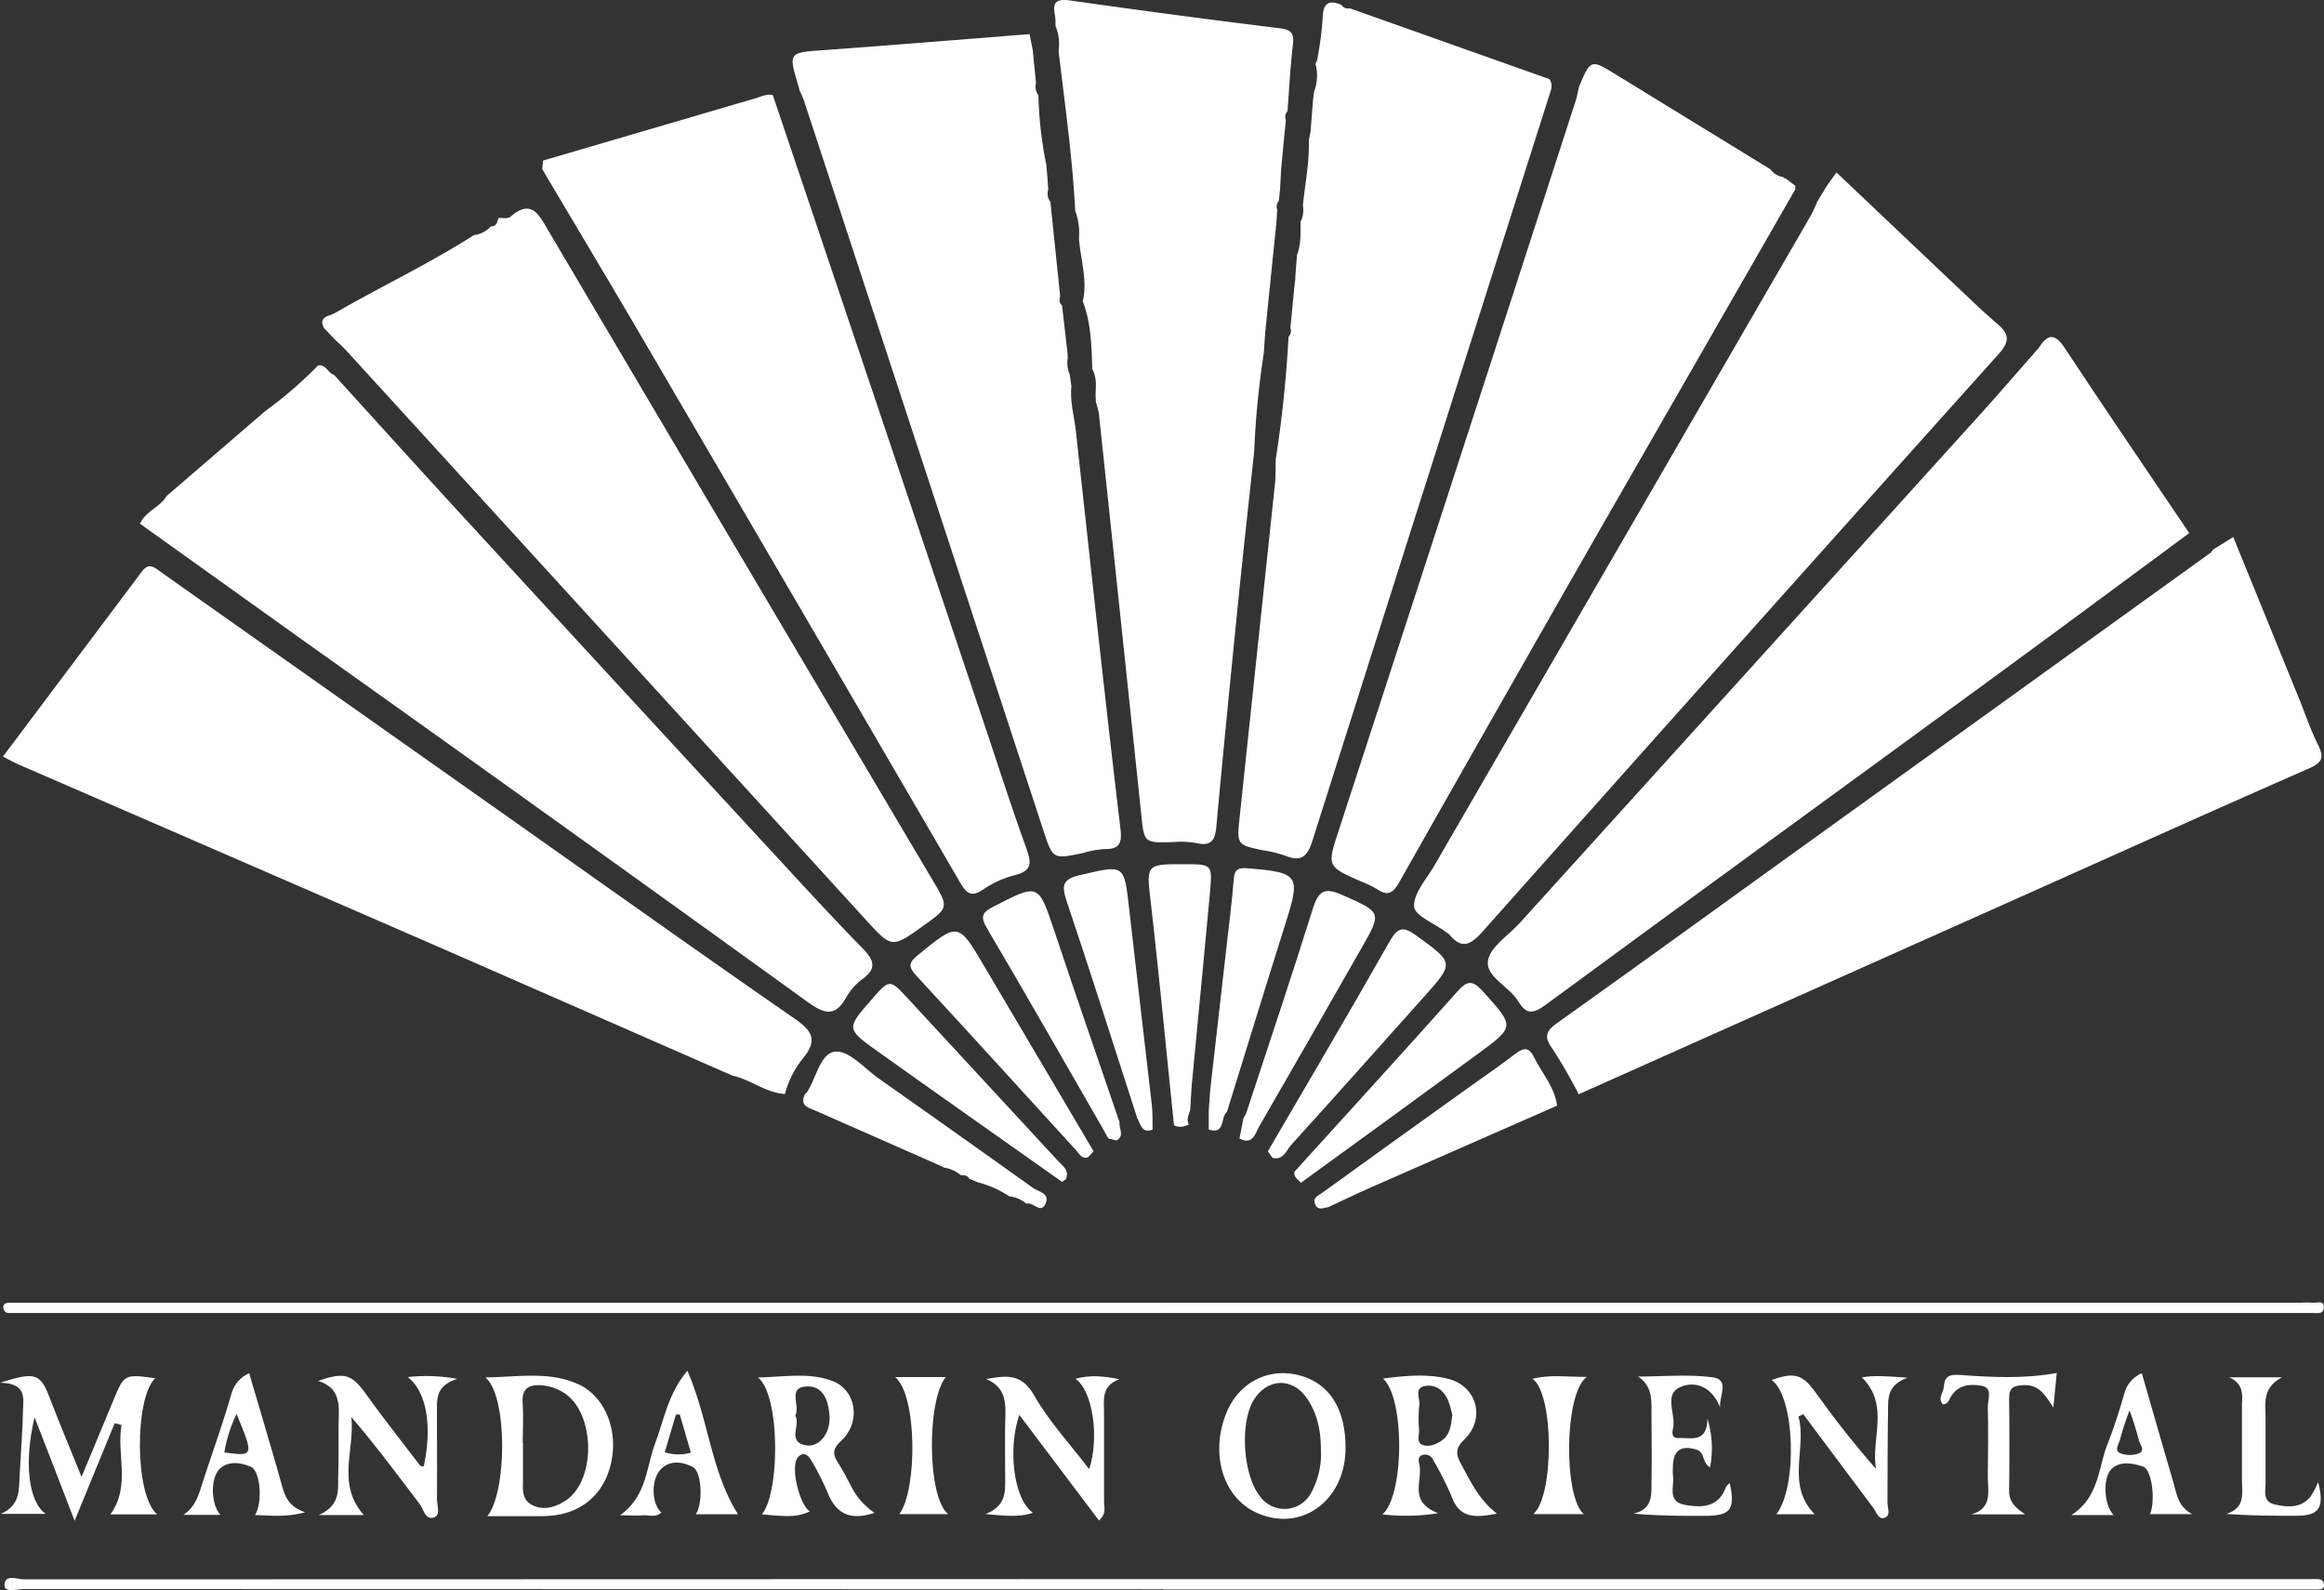 <?xml version="1.0" encoding="UTF-8"?>
<svg xmlns="http://www.w3.org/2000/svg" viewBox="0 0 494.27 338.09">
  <rect x="0" y="0" width="494.27" height="338.09" fill="#333333" stroke="none"/>
  <defs>
    <style>.cls-1{fill:#fff;}</style>
  </defs>
  <g id="Layer_2" data-name="Layer 2">
    <g id="Layer_1-2" data-name="Layer 1">
      <path class="cls-1" d="M335.76,232.67a105.88,105.88,0,0,0-5.62-9.72c-1.81-2.51-1.35-3.7,1-5.4,17.93-12.78,35.77-25.7,53.64-38.57q42.69-30.72,85.37-61.45a3.52,3.52,0,0,0,.52-.67l4.3-2.67c4.68,11.48,9.31,22.84,13.93,34.2,1.36,3.34,2.51,6.79,4.11,10,1.3,2.65.95,3.76-1.94,5-21.86,9.59-43.62,19.41-65.42,29.14Z"></path>
      <path class="cls-1" d="M30.19,121.51c1.58-2.11,2.89-.68,4.27.3l67.11,47.35C124.06,185,146.47,201,169.1,216.67c3.8,2.63,4.71,4.55,1.75,8.29a20.36,20.36,0,0,0-3.92,7.66h0c-4.08-.26-7.27-3.06-11.14-3.91q-31.2-13.66-62.41-27.32Q48.8,182,4.19,162.66C3,162.15,1.9,161.52.62,160.88Z"></path>
      <path class="cls-1" d="M266.75,95.88c-1.07,10.06-2.2,20.11-3.22,30.17-1.67,16.58-3.32,33.15-4.84,49.74-.26,2.93-1.13,4.17-4.21,3.48a18.89,18.89,0,0,0-4.76-.23c-6.44.22-6.36.23-7-5.91q-4.47-42.57-9-85.11a17.44,17.44,0,0,0-.64-2.51L233,83.78c.09-1.8.26-3.6-.68-5.26-.19-4.91-.24-9.84-2.06-14.52l.06-.08c1-4.49-.54-8.81-.84-13.21a13.59,13.59,0,0,0-.8-5.86c-.59-11.41-2.21-22.71-3.54-34a10.29,10.29,0,0,0-.67-5.4,11.83,11.83,0,0,0-.09-2.15C223.68.14,225-.28,227.83.13Q249.94,3.28,272.11,6c2.3.29,3.18.9,2.88,3.39-.57,4.73-.8,9.5-1.16,14.25a1.7,1.7,0,0,0-.35,1.81l-1,10.4-.23,4.37c-.09.85-.19,1.7-.28,2.54a1.77,1.77,0,0,0-.32,1.83l-.07.84c0,.59-.07,1.17-.1,1.76Q270.27,59,269.07,70.86l-.28,4.21A183.69,183.69,0,0,0,266.75,95.88Z"></path>
      <path class="cls-1" d="M228.81,91.59q2.34,21.36,4.69,42.72c1.56,13.95,3.12,27.9,4.79,41.84.33,2.76.07,4.46-3.29,4.38a20.87,20.87,0,0,0-4.69.85c-6.43,1.35-6.38,1.34-8.45-4.95Q196.48,99,171.05,21.59a24.83,24.83,0,0,0-1-2.36c-.07-.29-.13-.57-.21-.85-2.18-7.29-2.18-7.18,5.38-7.72,14.59-1.06,29.16-2.26,43.75-3.4.22,1.12.45,2.25.67,3.37l.7,7a3.17,3.17,0,0,0,.51,2.65,83.9,83.9,0,0,0,1.69,14.82l.15,1.7c.09,1.15.17,2.31.26,3.46a2.88,2.88,0,0,0,.45,2.67l2.07,20c-.1.7-.32,1.43.4,2,.39,3.41.79,6.82,1.18,10.23l.05.88a6.42,6.42,0,0,0,.42,3.62c.11.82.23,1.65.35,2.47C227.54,85.28,228.44,88.41,228.81,91.59Z"></path>
      <path class="cls-1" d="M329.52,16.82c.9,1.26.29,2.47-.1,3.71q-25.2,79.13-50.31,158.29c-1.05,3.31-2.38,4.49-5.7,3.15a26.22,26.22,0,0,0-4.62-1.14c-5.73-1.18-5.76-1.17-5.14-7.06q3.75-35.45,7.51-70.88c.18-1.72.11-3.46.16-5.2a259,259,0,0,0,2.73-26.08,1.77,1.77,0,0,0,.39-1.85c.28-2.86.55-5.72.83-8.59l.21-1.79c0-.57.06-1.14.1-1.71l.27-3.48c.89-2.25.74-4.62.74-7a5.64,5.64,0,0,0,.51-3.52c.47-4.62,1.41-9.2,1.26-13.88.12-.6.24-1.19.37-1.79q.27-3.47.55-6.94l.21-1.6a9.63,9.63,0,0,0,.35-5.67l-.09-.08c.13-.35.27-.69.4-1l.36-2.07a68.5,68.5,0,0,0,.8-6.82c.06-3,1.17-4,4-2.77a1.62,1.62,0,0,0,1.75.71Z"></path>
      <path class="cls-1" d="M465.61,113.35C452,123.4,438.4,133.5,424.74,143.49c-32,23.42-64.14,46.73-96.11,70.24-2.71,2-4.11,1.85-5.73-.82-1.91-3.16-6.9-5.19-6.45-8.55.4-3,4.38-5.46,6.8-8.14Q372,142.43,420.66,88.65c4.36-4.81,8.59-9.74,12.88-14.61,1.82-2.81,3.32-3.48,5.56-.08C447.82,87.17,456.75,100.23,465.61,113.35Z"></path>
      <path class="cls-1" d="M106,46.36c.86-.06,2,.21,2.53-.24,4.5-3.93,6.07-.5,8.06,2.86q40.86,69.17,81.81,138.25c3.4,5.73,3.37,5.75-1.95,9.56-6.77,4.86-6.77,4.85-12.34-1.25Q128.93,135.07,73.72,74.62c-.77-.84-1.64-1.6-2.46-2.39l-1.73-1.82-.64-.69c-1.24-2.47,1.17-2.48,2.28-3.12C81,60.92,91.22,56.11,100.79,50a5.92,5.92,0,0,0,3.61-1.86C105.63,48.18,105.75,47.2,106,46.36Z"></path>
      <path class="cls-1" d="M71.05,79.71c9.24,10.16,18.44,20.36,27.74,30.46q33.83,36.77,67.72,73.46c5.59,6.06,11.18,12.12,16.93,18,2.26,2.32,3.23,4.13.12,6.45a12.65,12.65,0,0,0-3.49,3.84c-2.35,4.26-4.55,3.84-8.29,1.14q-53.52-38.64-107.34-76.91l-34.68-24.8c1.25-2.68,4.27-3.49,5.65-5.86l21-18.08a88.09,88.09,0,0,0,11.24-9.71C69.36,77.45,69.75,79.35,71.05,79.71Z"></path>
      <path class="cls-1" d="M425.08,69.12c2.42,2.11,2.18,3.72-.07,6.23q-55,61.28-109.77,122.82c-2.54,2.86-4.42,3.64-7,.53a4.06,4.06,0,0,0-.7-.51c-2.41-1.81-6.71-3.53-6.79-5.44-.13-2.84,2.66-5.85,4.32-8.72q40.07-69.18,80.14-138.34a29.66,29.66,0,0,0,1.25-2.75l2.07-3.42,2.05-2.85q14.87,14.09,29.72,28.16C421.84,66.3,423.48,67.69,425.08,69.12Z"></path>
      <path class="cls-1" d="M381.83,40.24Q361,76.54,340.12,112.87q-21.35,37.31-42.53,74.72c-1.25,2.2-2.37,3.07-4.67,1.5a22.27,22.27,0,0,0-3.51-1.69c-7.23-3.2-7.18-3.18-4.66-10.91Q310,99,335.12,21.43c.31-.95.46-1.95.69-2.93,2.52-6,2.51-5.95,8.13-2.49Q360.23,26,376.54,36a4,4,0,0,0,2.74,1.65l.14.24.27,0,2.17,1.63A2.1,2.1,0,0,0,381.83,40.24Z"></path>
      <path class="cls-1" d="M164.36,20.21Q187,87.38,209.53,154.56c2.89,8.62,5.66,17.29,8.76,25.83,1.07,3,1.26,4.74-2.36,5.67a21,21,0,0,0-6.71,3c-2.74,1.92-3.75.78-5.15-1.62q-33.18-57-66.53-113.95c-7-12-14.13-23.88-21.21-35.82l-1-1.73.17-1.8q22.53-6.6,45.06-13.21C161.85,20.57,163,19.92,164.36,20.21Z"></path>
      <path class="cls-1" d="M247.41,337.93q-121.18,0-242.36-.05c-1.41,0-4.06.82-4.09-.74,0-2.57,2.67-1.32,4.1-1.32q242.57-.09,485.14-.06c.87,0,1.74,0,2.61,0s1.39.33,1.45,1.16c.08,1.05-.71,1.05-1.45,1.05H247.41Z"></path>
      <path class="cls-1" d="M247.89,277H489.37a18.93,18.93,0,0,1,2.61,0c.84.11,2.34-.66,2.24,1.07-.09,1.45-1.42,1.1-2.39,1.11s-2,0-3.05,0H4.51c-.87,0-1.74,0-2.61,0a1.13,1.13,0,0,1-1.18-1c-.14-1,.55-1.17,1.33-1.17H247.89Z"></path>
      <path class="cls-1" d="M171.24,232.6a1.76,1.76,0,0,0,.33-.27c2.05-3.06,2.89-8.48,6.13-8.73,2.92-.23,6.2,3.61,9.25,5.76q16.44,11.58,32.8,23.26c1.12.8,3.56,1.08,2.64,3.24-1,2.46-2.7-.43-4.08.09a6.8,6.8,0,0,0-3.65-1.58,22.42,22.42,0,0,0-6.76-3l-1.77-.74c-.38-.76-1.07-.75-1.77-.74a7.3,7.3,0,0,0-3.51-1.61l-1.75-.81-25.72-11.33C171.79,235.49,170,235,171.24,232.6Z"></path>
      <path class="cls-1" d="M282.53,256.66c-1.07.17-2.32.88-2.88-.75-.46-1.33.76-1.72,1.51-2.25Q296.05,242.91,311,232.2c3.74-2.69,7.56-5.28,11.22-8.08,1.73-1.31,2.91-1.62,4,.61,1.68,3.43,4.43,6.36,4.94,10.36q-19.81,8.7-39.63,17.4C288.5,253.82,285.53,255.27,282.53,256.66Z"></path>
      <path class="cls-1" d="M234.3,239.53c-8.08-14-16.06-28.05-24.3-42-1.51-2.55-1.28-3.45,1.3-4.77,9.67-4.94,9.52-5,13,5.37,4.51,13.53,9.2,27,13.82,40.51-.23,1.28,1.17,2.85-.67,3.86l-1.74-.44Z"></path>
      <path class="cls-1" d="M225.88,251.3c-13.1-9.26-26.22-18.48-39.28-27.79-6.65-4.75-6.6-4.82-1.26-10.95,3.85-4.41,3.87-4.43,7.75-.25q15.93,17.2,31.83,34.43c1,1.12,2.61,2,1.76,4Z"></path>
      <path class="cls-1" d="M257.39,231.74q1.77-15.48,3.53-31c.52-4.59,1.12-9.17,1.47-13.78.16-2.17,1-2.49,3-2.33,10.81.87,11.24,1.49,8.11,11.41-4.24,13.45-8.38,26.93-12.56,40.4-1.43,1.1-.25,4.88-3.86,3.73,0-1.32,0-2.65,0-4C257.2,234.74,257.29,233.24,257.39,231.74Z"></path>
      <path class="cls-1" d="M269.65,244.8c8.65-14.85,17.4-29.63,25.87-44.58,1.72-3,2.84-3.37,5.66-1.32,8.12,5.89,8.2,5.77,1.47,13.28-9.35,10.45-18.66,20.93-28.08,31.3-1,1.14-1.63,3.29-3.94,2.71Z"></path>
      <path class="cls-1" d="M231.34,246.12c-1.3.32-1.76-.77-2.41-1.47-11.32-12.39-22.59-24.81-34-37.14-1.61-1.75-1.88-2.65.17-4.33,8.73-7.13,8.66-7.2,14.31,2.4Q221,225.2,232.59,244.8Z"></path>
      <path class="cls-1" d="M275.3,249.15c11.56-12.76,23.19-25.46,34.64-38.31,2.17-2.45,3.3-2.45,5.49,0,6.7,7.47,6.85,7.41-1.24,13.33q-18.72,13.71-37.52,27.33C276.1,250.78,275.07,250.33,275.3,249.15Z"></path>
      <path class="cls-1" d="M241.88,237.78c-5-15.38-9.84-30.79-15-46.1-1.12-3.33-1-4.73,2.85-5.62,9.43-2.18,9.34-2.38,10.41,7.09,1.58,14,3.25,27.9,4.84,41.85.2,1.71.11,3.46.16,5.19C242.81,241.07,242.62,239.06,241.88,237.78Z"></path>
      <path class="cls-1" d="M265,236.82c4.77-14.51,9.65-29,14.2-43.56,1.17-3.71,2.38-4.7,6.19-3,8.51,3.79,8.62,3.61,4,11.63q-10.72,18.81-21.54,37.55c-.88,1.52-1.36,4.14-4.24,2.64l0,0,.84-4.28Z"></path>
      <path class="cls-1" d="M33.43,322H23.48c4.41-6.11,1.26-12.78,2.37-19l-1.46-.39c-2.72,6.64-5.45,13.27-8.52,20.75-3-7.84-5.71-14.76-8.52-22-2.23,9.33-1.41,17.82,2.35,20.53H.19c4.29-1.88,3.79-5.28,4-8.45.23-4.48.6-9,.7-13.44.06-2.63.89-5.85-4.84-6,7.68-2.45,8.58-1.94,10.69,3.65,2,5.21,4.15,10.33,6.61,16.38,2.5-6,4.59-11,6.67-16.06,2.41-5.83,2.4-5.83,9-4.91C28.61,297.13,28.58,318,33.43,322Z"></path>
      <path class="cls-1" d="M249.69,239.3c-1.62-15.69-3.12-31.41-4.9-47.09-1-8.48-1.17-8.45,7.09-8.45,5.91,0,6,0,5.45,6.05-1.25,13.69-2.59,27.38-3.88,41.07l-.33,5.2c-.32,1-.82,1.93-.29,3A3.42,3.42,0,0,1,249.69,239.3Z"></path>
      <path class="cls-1" d="M186,321.67c-5.34,1.78-8.27.05-10-4.35a60.49,60.49,0,0,0-3.32-6.58c-.65-1.18-1.71-2.31-3-.85-1.63,1.92.3,10,2.56,11.49-2.61,1.12-4.13,1.21-10.2.61,3.85-4.66,3.92-25.22-.82-29.1,5.93-.14,11-1.13,15.94.8s6,8.67,1.79,12.62c-1.72,1.61-2,2.7-.79,4.6s2.15,3.76,3.16,5.67A14.78,14.78,0,0,0,186,321.67ZM169.14,301c1.19,2-1.78,5.5,2.16,6.3,2.85.58,5.32-2.5,5.12-6.07-.17-3.19-1.2-6.62-4.9-6.42C167.44,295,170.24,298.88,169.14,301Z"></path>
      <path class="cls-1" d="M103.23,292.88c7.23-.11,13.64-1.35,19.79,1.46,5.29,2.42,8.16,8.88,7.18,15.43-1,6.87-5.46,11.45-12,12.39a23.62,23.62,0,0,1-3,.22c-3.74,0-7.48,0-11.56,0C107.83,317.33,108,296.78,103.23,292.88Zm8,14c0,2.46,0,4.93,0,7.39,0,2.14-.4,4.59,2,5.77s4.82.47,7-.93c6.75-4.32,6.37-19.15-.58-23.13a10.14,10.14,0,0,0-4.5-1.43c-2.56-.15-4.17.57-4,3.63C111.34,301,111.19,303.94,111.18,306.84Z"></path>
      <path class="cls-1" d="M77.38,322.14H67.81c4.85-2.18,4-5.66,4.13-8.76.13-4.05,0-8.11.11-12.16.12-3.37-.27-6.35-4.41-7.58,5.68-2,7.21-1.39,10.21,2.79,3.71,5.16,7.65,10.16,11.51,15.21.12.16.5.11.76.16,1.81-8.46.7-15.78-3.4-19a36.44,36.44,0,0,1,10.53.39c-4.5,1.41-4.32,4.17-4.32,6.85,0,6.22.06,12.45,0,18.68,0,1.35.85,3.45-.66,3.94-1.83.59-2.2-1.82-3.07-2.95-4.71-6.14-9.29-12.39-14.49-18.42C75.51,308.2,71.51,315.55,77.38,322.14Z"></path>
      <path class="cls-1" d="M209.74,293.22c4.23-.75,7.52-1.25,10.18,3.44,3.16,5.57,7.66,10.38,11.73,15.73,2.2-6.71.79-16.63-2.92-19.22,3.19-.88,6-.56,9.38.09-4,1.42-3.29,4.5-3.3,7.28,0,6.23,0,12.46,0,18.7,0,1.21.58,2.6-1.08,4.06l-16.94-22.45c-2.54,7.33-1.14,18.11,2.92,20.83-3.18,1-6,.61-10.1.26,4.31-1.72,4.18-4.6,4.18-7.43,0-4.06-.09-8.12,0-12.18C213.91,298.68,214.18,295.07,209.74,293.22Z"></path>
      <path class="cls-1" d="M382.49,301.2c1.88,6.71-2.76,14.41,3.45,20.77h-8.13c4.55-5.93,3.93-25-1-28.54,4.9-1.78,6.62-1.13,9.34,2.67,4,5.57,8.23,11,12.84,16.23-1.13-6.37,3-13.5-3-19.46,2.56-.46,5.4-.25,9.69.07-4.4,1.63-4.09,4.47-4.13,7.08-.1,6.51-.1,13-.12,19.54,0,1.11.76,2.59-.56,3.14s-1.77-1.12-2.4-2q-7.51-10-14.95-20Z"></path>
      <path class="cls-1" d="M286.17,307.88c0,11.34-9.68,18.2-19.19,13.64-6.84-3.27-9.56-12.28-6.28-20.77,2.63-6.83,9.19-10.19,16-8.21C282.86,294.31,286.19,299.72,286.17,307.88Zm-5.24.36c0-4-.75-7.8-3.1-11.09-3.07-4.29-8.24-4.06-11.09.39-3.12,4.87-2.42,16.12,1.28,20.68a6.41,6.41,0,0,0,10.84-.8A17.12,17.12,0,0,0,280.93,308.24Z"></path>
      <path class="cls-1" d="M318.37,321.84c-4.6.89-7.95,1.08-9.65-3.66a67.28,67.28,0,0,0-3.9-7.72,1.86,1.86,0,0,0-2.11-1.13c-1.26.23-1,1.37-.83,2.07.75,3.44-2.44,7.91,4,10.35A42.94,42.94,0,0,1,294,322c4.66-3.89,4.84-24.73.13-28.88,4.87-.62,9.43-1.05,13.87.06,6.1,1.53,8,8.42,3.49,12.83-2.07,2-1.86,3.31-.65,5.46C312.81,315.07,314.51,318.83,318.37,321.84Zm-9.5-21a23.87,23.87,0,0,0-.87-3.05c-.84-2-2.48-3.38-4.68-3.12-2.76.33-1.23,2.71-1.46,4.15a26.24,26.24,0,0,0-.05,5.17c.05,1.09-.55,2.61.58,3.15,1.31.63,2.8.1,4.08-.73C308.43,305.14,308.6,303.13,308.87,300.83Z"></path>
      <path class="cls-1" d="M363.69,312c-1.76-1-1-3.2-2.89-3.77-3.29-1-5,.16-5,3.74a10.11,10.11,0,0,0,0,1.74c.39,2.3-1.4,5.59,2.66,6.29,3.63.62,7,.48,8.59-3.73.13-.34.5-.59.83-.95,1.21,5.64.21,6.95-5.2,7-5,0-9.94,0-15.24-.48,4.21-1,3.75-4.18,3.8-6.93.1-5.07,0-10.15,0-15.22,0-2.56-.06-5.15-2.86-7,5.3,0,10.66-.51,15.86.17,3.72.48,1.37,4,1.59,6.41-1.63-4.25-5.21-5.85-8.58-4.28s-.85,5.69-1.41,8.63c-.15.82-.51,2.21,1.22,2.15,2.65-.1,6,1.1,6.07-4.12A21.18,21.18,0,0,1,363.69,312Z"></path>
      <path class="cls-1" d="M146.2,291.46c4.52,10.43,5,21.4,10.76,30.52h-9c1.54-2.05,1.37-8.9-.55-10-2.13-1.17-4.85-1.59-6.81.37-2.25,2.25-2,7.49.07,9.26-1.22,1.16-2.7.47-4,.59s-2.58,0-4.79,0c5.72-4.14,5.53-10.16,7.46-15.3S142.09,296.33,146.2,291.46Zm.74,17.41-2.37-8.13-.82.05c-.79,2.66-1.57,5.31-2.37,8A9.58,9.58,0,0,0,146.94,308.87Z"></path>
      <path class="cls-1" d="M39,322.1c2.77-1.8,3.35-4.65,4.23-7.29,2-6.15,4.22-12.26,6-18.48A6.66,6.66,0,0,1,53,292c2.35,8,4.71,15.81,6.91,23.68.68,2.41,1.4,4.64,5,5.88-4.23,1.12-7.42.65-10.69.59,1.65-2.47,1.22-9.38-.86-10.26s-4.62-1.33-6.49.31c-2.18,1.91-2.06,7.57,0,9.91Zm8.7-13.27c6.31.84,6.32.83,2.61-8.18A30.39,30.39,0,0,0,47.71,308.83Z"></path>
      <path class="cls-1" d="M455.52,292c2.27,7.84,4.43,15.41,6.66,23,.75,2.53,1,5.4,4.08,6.95h-9c1.2-2.72.46-9.5-1.51-10.13-2.14-.68-4.74-1.22-6.58.45-2.06,1.87-1.71,7.83.38,9.87h-9c5.93-3.81,5.66-10,7.68-15.09,1.38-3.48,2.51-7.07,3.55-10.67A6.47,6.47,0,0,1,455.52,292Zm-2.61,7.91a59.4,59.4,0,0,0-2,6.1c-.19.95-1.4,2.36.06,3a5.63,5.63,0,0,0,3.82.06c1.64-.6.26-2,.09-2.88A60.25,60.25,0,0,0,452.91,299.9Z"></path>
      <path class="cls-1" d="M430.72,322H419.25c4.64-1.29,3.49-5,3.52-8.06.05-4.93.12-9.87,0-14.79-.05-1.54,1.14-4-1.24-4.47s-5-.3-6.56,2.2c-.43.67-.57,1.69-1.76,1.73-1.15-1.24.08-2.42.18-3.57.18-2,.63-2.89,3.52-2.68,6.69.48,13.5.85,20.52-.42l-.72,7.34c-1.73-2.61-3-4.84-6.17-4.76-2.15.05-3.26.44-3.24,2.81q.12,9.78,0,19.57C427.26,319.5,428.78,320.66,430.72,322Z"></path>
      <path class="cls-1" d="M474.12,292.86h11.24c-4.4,2.3-3.49,5.78-3.52,9,0,4.49,0,9,0,13.45,0,1.77-.67,4,2,4.59s5.5.83,7.54-1.65a17.36,17.36,0,0,0,1.65-3.12c1.38,5.43.22,7.15-4.54,7.16s-9.73,0-15-.39c4.21-1.32,3.31-4.53,3.33-7.34,0-5.35,0-10.7,0-16C477,296.21,476.92,294.13,474.12,292.86Z"></path>
      <path class="cls-1" d="M337.5,292.77c-4.85,3.34-5,25.58-.65,29.18H326.09c4.46-3.71,4.45-25.58-.15-28.77C329.71,292.21,333.14,292.78,337.5,292.77Z"></path>
      <path class="cls-1" d="M190.36,292.8h10.78c-4.07,5.13-3.95,25.67.53,29.15h-10.4C195.15,316.73,195.07,296.54,190.36,292.8Z"></path>
    </g>
  </g>
</svg>
